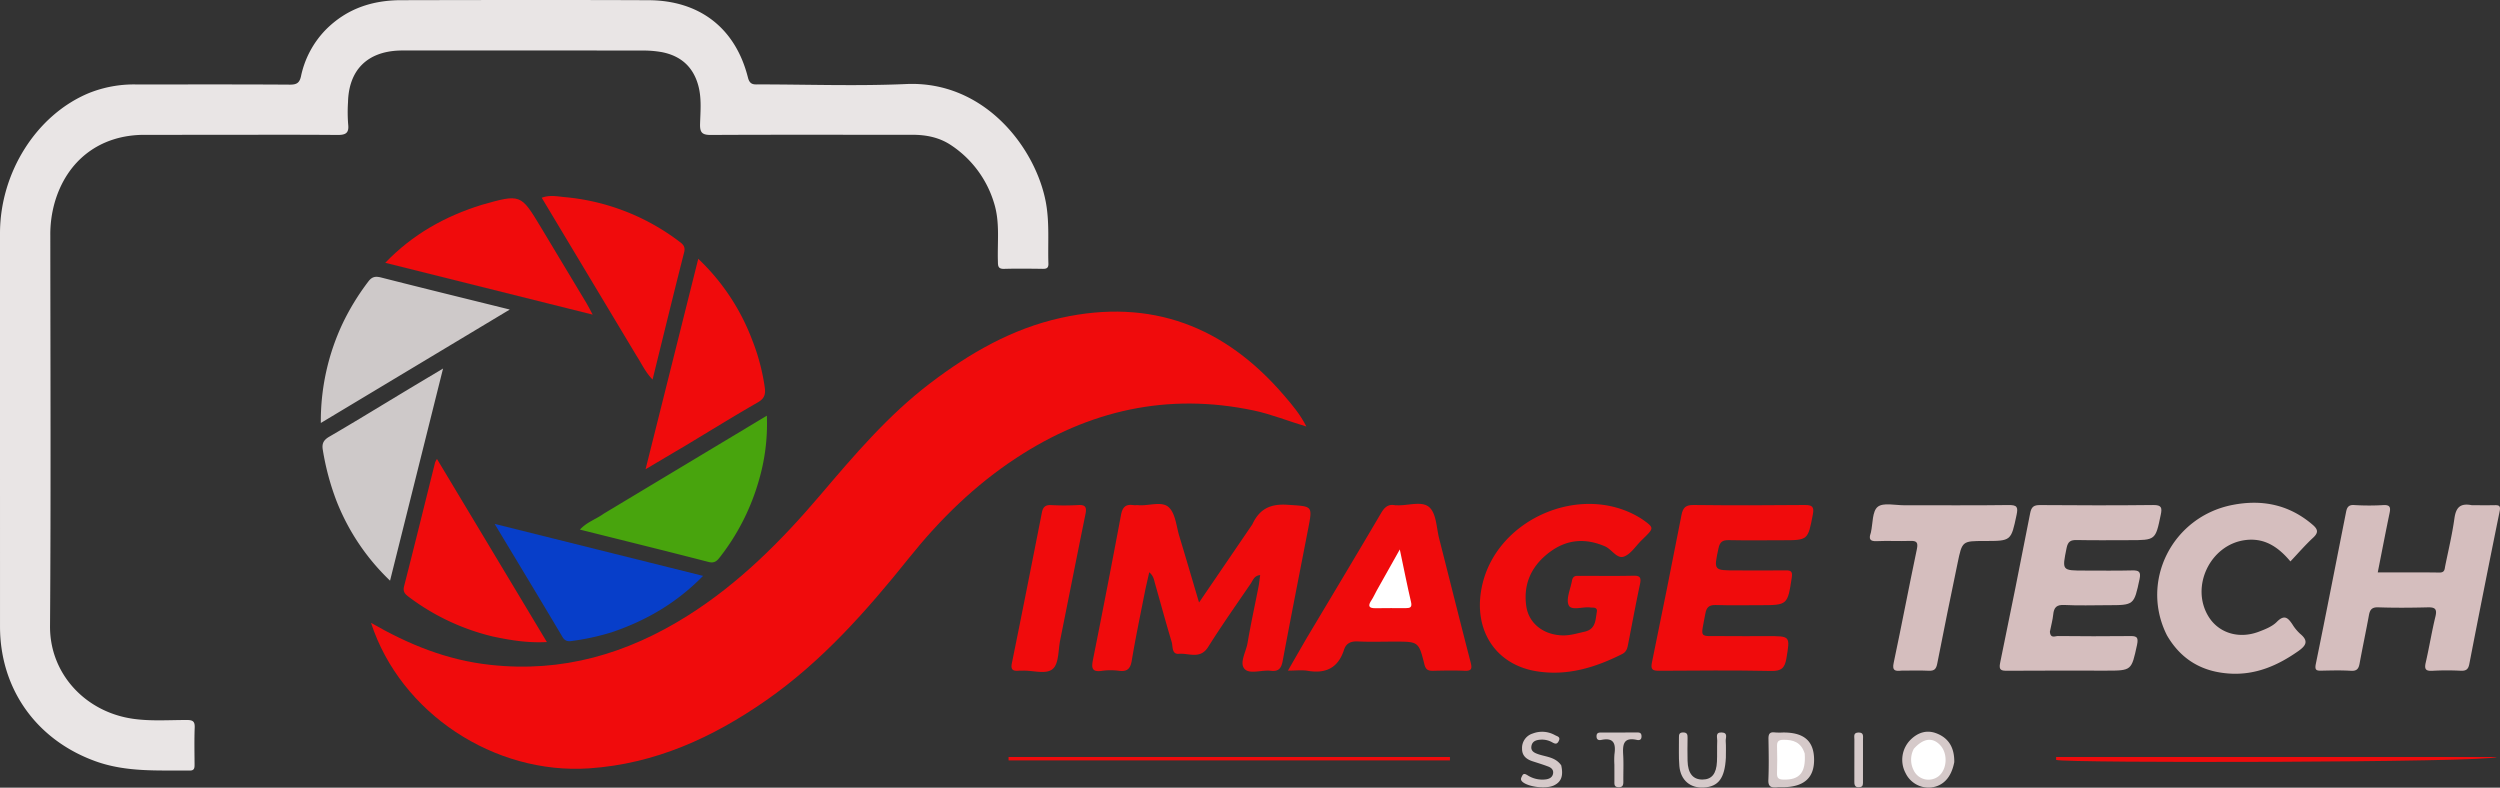<svg xmlns="http://www.w3.org/2000/svg" width="1192.504" height="375.719" viewBox="0 0 1192.504 375.719">
  <rect x="0" y="0" width="1192.504" height="375.719" fill="#333333" stroke="none"/>
  <g id="image_1_" data-name="image (1)" transform="translate(-428.089 -833.182)">
    <path id="Path_2" data-name="Path 2" d="M661.9,1150.31c34.522,3.83,65.382-5.33,94.013-23.32,24.532-15.42,44.71-35.64,63.359-57.55,16.195-19.03,32.35-38.09,52.394-53.37,18.857-14.37,39.033-26.056,62.446-31.25,43.168-9.575,78.313,4.082,106.613,37.15,3.76,4.39,7.55,8.83,10.51,14.66-8.73-2.58-16.67-5.86-25.05-7.63-41.032-8.68-78.646-.13-113.367,22.66-19.679,12.92-36.3,29.16-50.977,47.48-20.254,25.28-41.579,49.49-68.407,68.18-25.411,17.69-52.8,30.21-84.206,32.36-45.329,3.12-90.127-26.3-104.16-69.4C623.1,1140.67,641.389,1148.09,661.9,1150.31Z" fill="#f00b0c"/>
    <path id="Path_3" data-name="Path 3" d="M583.419,847.42c10.1-10.2,22.362-14.121,36.01-14.149,39.325-.083,78.65-.154,117.975.009,24.506.1,41.556,13.409,47.461,36.919.928,3.694,3.055,3.245,5.484,3.246,23.328.015,46.693.861,69.974-.174,37.74-1.678,62.047,30.955,66.692,56.715,1.732,9.609.845,19.275,1.164,28.915.068,2.05-.789,2.544-2.65,2.519-6.164-.081-12.333-.17-18.493.009-3.108.09-2.89-1.684-2.953-3.8-.274-9.278,1.037-18.639-1.887-27.775a50.47,50.47,0,0,0-20.467-27.426c-5.578-3.731-11.862-4.958-18.506-4.952-31.992.03-63.985-.091-95.977.082-4.211.023-5.345-1.106-5.224-5.258.178-6.119.8-12.312-.87-18.388-2.462-8.961-8.419-14.107-17.343-15.858a49.642,49.642,0,0,0-9.441-.757q-55.488-.078-110.976-.037c-1.666,0-3.334-.029-5,.037-15.247.606-23.951,9.422-24.3,24.641a73.819,73.819,0,0,0,.068,10.487c.535,4.424-1.357,5.165-5.292,5.132-19.827-.168-39.657-.067-59.486-.062q-16.246,0-32.493.006c-21.1.023-37.029,12.165-42.811,32.633a55.736,55.736,0,0,0-1.989,15.285c.032,62.156.3,124.306-.133,186.456-.158,22.64,16.816,40.87,39.448,44.15,8.625,1.25,17.3.58,25.956.6,2.812.01,3.71.78,3.6,3.64-.224,5.82-.091,11.66-.064,17.49.008,1.61-.017,3-2.239,2.98-15.115-.15-30.269.87-44.961-4.42-28.178-10.14-45.6-34.46-45.6-64.32q-.006-93.72-.008-187.455c0-29.137,17.457-56.615,42.408-66.959a57.6,57.6,0,0,1,22.418-4.118c24.495.016,48.99-.067,73.484.093,3.274.021,4.6-.89,5.284-4.087A45,45,0,0,1,583.419,847.42Z" fill="#e9e5e5"/>
    <path id="Path_4" data-name="Path 4" d="M1025.44,1083.33c3.48-7.54,8.78-9.92,16.88-9.36,11.91.81,11.95.19,9.72,11.69-4.06,20.92-8.19,41.83-12.11,62.77-.66,3.53-1.91,5.18-5.74,4.71-4.25-.51-10.03,1.82-12.47-.91-2.53-2.84.72-8.11,1.44-12.3,1.54-9.02,3.5-17.98,5.25-26.96.34-1.75.5-3.53.78-5.49-2.92.3-3.45,2.52-4.49,4.05-6.85,10.03-13.86,19.97-20.32,30.25-3.81,6.07-9.256,2.84-13.954,3.27-3.523.33-2.814-3.57-3.453-5.68-2.791-9.24-5.29-18.57-7.941-27.85-.481-1.68-.635-3.56-2.759-5.37-.823,3.72-1.612,6.97-2.258,10.26-2.087,10.62-4.311,21.21-6.078,31.89-.656,3.96-2.234,5.35-6.141,4.85a30.026,30.026,0,0,0-7.98.01c-5.231.79-5.107-1.67-4.307-5.66q6.866-34.275,13.292-68.64c.693-3.73,2.159-5.25,5.834-4.75.819.11,1.669-.02,2.5.05,4.936.41,11.163-2.11,14.482,1.01,3.185,3,3.575,9.04,5.02,13.8,3.041,10,5.968,20.04,9.4,31.61C1008.92,1107.56,1017.08,1095.59,1025.44,1083.33Z" fill="#f00b0c"/>
    <path id="Path_5" data-name="Path 5" d="M1177.97,1109.95c.6-2.5,2.36-2.05,3.75-2.06,8.49-.05,16.99.11,25.49-.09,3.41-.09,3.77,1.1,3.14,4.09-2.04,9.6-3.82,19.26-5.71,28.9-.35,1.82-.85,3.4-2.8,4.38-12.9,6.49-26.32,10.58-40.91,8.19-20.21-3.31-30.8-20.82-25.63-41.91,7.58-30.89,46.45-47.63,74.03-31.87a33.513,33.513,0,0,1,2.95,1.88c4.6,3.35,4.62,3.72.56,7.75l-1.78,1.75c-2.74,2.68-5.06,6.52-8.34,7.71-3.37,1.23-5.77-3.46-9.06-4.88-9.2-3.98-17.93-3.38-25.99,2.48-8.75,6.36-13.09,15.07-11.56,25.97,1.17,8.41,8.36,13.86,17.46,14.03,3.55.06,6.88-.99,10.29-1.75,5.52-1.21,5.24-5.67,5.94-9.65.21-1.21-.52-1.81-1.71-1.85-.5-.02-1-.02-1.5-.08-3.55-.43-8.97,1.66-10.23-1.05C1174.98,1118.92,1177.21,1114.26,1177.97,1109.95Z" fill="#f00b0c"/>
    <path id="Path_6" data-name="Path 6" d="M1607.16,1074.17c3.97,0,7.48.05,10.97-.02,2.18-.05,2.8.48,2.3,2.91q-7.41,36.435-14.49,72.94c-.48,2.47-1.57,3.23-4.02,3.13a123.887,123.887,0,0,0-13.49.02c-3.28.2-3.99-.75-3.27-3.9,1.68-7.29,2.86-14.7,4.63-21.97.91-3.74-.29-4.48-3.75-4.39-7.83.2-15.67.26-23.5-.01-3.06-.11-3.98,1.11-4.47,3.76-1.4,7.69-3.04,15.34-4.45,23.03-.45,2.46-1.28,3.65-4.11,3.48-4.65-.29-9.33-.16-13.99-.06-2.44.06-3.4-.18-2.78-3.23,4.94-24.11,9.63-48.28,14.42-72.43.4-2.05,1.06-3.53,3.85-3.34a114.547,114.547,0,0,0,13.99.02c3.22-.16,3.47,1.17,2.92,3.8-1.93,9.27-3.71,18.57-5.64,28.32,10.13,0,19.78-.09,29.42.06,2.61.04,2.46-1.7,2.77-3.21,1.53-7.51,3.32-14.97,4.37-22.54C1599.54,1075.5,1601.39,1073.01,1607.16,1074.17Z" fill="#d5bebe"/>
    <path id="Path_7" data-name="Path 7" d="M1270.96,1136.62c11.25-.03,11.01-.07,9.25,10.6-.77,4.64-2.41,6.11-7.27,6.01-17.81-.36-35.63-.2-53.44-.09-3.03.02-4.14-.53-3.45-3.88q7.245-35.2,14.12-70.46c.7-3.61,2.09-4.77,5.83-4.73,17.64.21,35.29.17,52.94,0,3.64-.04,4.58.88,3.88,4.52-2.36,12.27-2.25,12.29-14.62,12.29-8.49.01-16.98.13-25.47-.05-3.07-.07-4.29.89-4.94,3.98-2.22,10.49-2.36,10.45,8.52,10.46,7.83,0,15.65.11,23.47-.02,2.68-.05,3.42.6,2.99,3.39-2.03,13.2-1.95,13.21-15.28,13.22-6.99,0-13.99.14-20.97-.08-3.15-.1-4.44,1.06-4.97,4.06-2.23,12.44-3.54,10.61,8.44,10.76C1256.81,1136.68,1263.64,1136.62,1270.96,1136.62Z" fill="#f00b0c"/>
    <path id="Path_8" data-name="Path 8" d="M1405.88,1134.57c.27,3.33,2.51,1.98,3.82,2,11.33.11,22.65.16,33.98.02,3.26-.05,4.67.13,3.77,4.23-2.67,12.21-2.44,12.26-14.87,12.26-15.66,0-31.31-.07-46.97.05-2.91.02-4.18-.26-3.46-3.74q7.365-35.64,14.32-71.37c.6-3.12,1.75-3.94,4.79-3.92,17.98.14,35.97.19,53.95-.02,3.98-.05,4.26,1.31,3.57,4.61-2.52,12.14-2.44,12.15-15,12.15-8.33,0-16.66.12-24.98-.06-2.98-.07-4.3.63-4.95,3.83-2.17,10.76-2.34,10.73,8.75,10.73,7.49,0,14.99.12,22.48-.07,3.25-.08,4.34.57,3.58,4.15-2.66,12.42-2.53,12.44-15.33,12.44-6.82,0-13.67.26-20.47-.1-3.68-.2-5.04,1.07-5.38,4.52C1407.23,1128.91,1406.47,1131.5,1405.88,1134.57Z" fill="#d5bebe"/>
    <path id="Path_9" data-name="Path 9" d="M1051.49,1137.36c11.96-20,23.76-39.68,35.39-59.45,1.63-2.76,3.38-4.38,6.67-3.73a4.192,4.192,0,0,0,.5,0c5.42.39,12.27-2.31,15.88,1.01,3.32,3.06,3.34,9.78,4.65,14.92,5.01,19.65,9.9,39.33,14.99,58.96.79,3.04.53,4.23-2.95,4.08-4.98-.23-9.98-.11-14.97,0-2.29.05-3.46-.48-4.11-3.04-2.73-10.91-2.85-10.88-14.29-10.88-5.82,0-11.66.2-17.47-.08-3.31-.16-5.59.87-6.58,3.93-2.78,8.68-8.67,11.57-17.39,10.07-2.72-.46-5.6-.07-9.37-.07C1045.63,1147.51,1048.46,1142.59,1051.49,1137.36Z" fill="#f00b0c"/>
    <path id="Path_10" data-name="Path 10" d="M1461.74,1136.26c-13.03-25.82,2.54-56.58,31.19-62.21,14.2-2.78,27.06-.18,38.27,9.42,2.55,2.19,2.92,3.72.26,6.19-3.78,3.5-7.15,7.42-10.84,11.32-5.7-6.77-12.21-11.38-21.54-10.18-16.74,2.16-26.39,22.36-17.41,36.65,4.84,7.69,14.33,10.64,23.78,7.09,3.08-1.16,6.47-2.48,8.69-4.73,3.59-3.64,5.34-1.94,7.43,1.2a20.751,20.751,0,0,0,3.82,4.6c4.14,3.46,2.49,5.69-1.1,8.21-9.79,6.86-20.28,11.4-32.5,10.67C1478.75,1153.71,1468.59,1148.02,1461.74,1136.26Z" fill="#d5bebe"/>
    <path id="Path_11" data-name="Path 11" d="M755.022,1045.77c-6.159,3.63-11.995,7.09-18.994,11.24,8.517-34.02,16.731-66.828,25.133-100.386a103.618,103.618,0,0,1,25.654,38.558,99.308,99.308,0,0,1,6.106,23.088c.387,3.1-.276,5.09-3.339,6.84C778.044,1031.72,766.738,1038.73,755.022,1045.77Z" fill="#f00b0c"/>
    <path id="Path_12" data-name="Path 12" d="M716.06,1078.21c25.918-15.58,51.532-30.96,77.818-46.75a95.789,95.789,0,0,1-3.79,30.83,107.108,107.108,0,0,1-18.317,36.3c-1.44,1.87-2.652,3.44-5.687,2.65-20.259-5.23-40.575-10.23-61.37-15.44C708.062,1082.16,712.326,1080.9,716.06,1078.21Z" fill="#48a40d"/>
    <path id="Path_13" data-name="Path 13" d="M591.536,987.449A114.394,114.394,0,0,1,603.681,967.6c1.815-2.476,3.475-2.744,6.289-2.027,19.968,5.091,39.987,9.985,61.28,15.261l-90.123,54.108A109.264,109.264,0,0,1,591.536,987.449Z" fill="#cec9c9"/>
    <path id="Path_14" data-name="Path 14" d="M618.418,1021.56c6.853-4.13,13.406-8.04,21.01-12.59-8.521,34.1-16.807,67.26-25.285,101.19a106.086,106.086,0,0,1-25.462-37.81,122.917,122.917,0,0,1-6.605-24.52c-.543-3.09.366-4.76,3.069-6.34C596.213,1035.05,607.141,1028.36,618.418,1021.56Z" fill="#cec9c9"/>
    <path id="Path_15" data-name="Path 15" d="M731.526,1002.57c-15.073-25.111-29.952-49.917-45.029-75.053,3.743-1.437,7.351-.66,10.8-.327A106.2,106.2,0,0,1,751.985,948.3c1.766,1.328,3.166,2.406,2.443,5.246-5.084,19.949-9.944,39.956-15.058,60.683C735.808,1010.56,734.092,1006.49,731.526,1002.57Z" fill="#f00b0c"/>
    <path id="Path_16" data-name="Path 16" d="M663.121,1136.78a108.549,108.549,0,0,1-39.847-18.73c-1.812-1.36-3.147-2.45-2.433-5.24,5.033-19.64,9.865-39.34,14.781-59.01a9.558,9.558,0,0,1,.9-1.7c17.415,29.01,34.692,57.79,52.427,87.34C679.912,1139.92,671.7,1138.62,663.121,1136.78Z" fill="#f00b0c"/>
    <path id="Path_17" data-name="Path 17" d="M657.767,930.92c18.711-5.272,18.719-5.277,28.272,10.579q10.949,18.171,21.849,36.37c.838,1.4,1.556,2.865,2.915,5.386l-98.947-24.721C624.965,944.926,640.218,936.427,657.767,930.92Z" fill="#f00b0c"/>
    <path id="Path_18" data-name="Path 18" d="M719.875,1134.78a116.591,116.591,0,0,1-18.4,4.07c-1.918.3-3.684.52-5.066-1.81-10.424-17.58-21.013-35.07-32.381-53.96,33.662,8.39,66.054,16.48,99.432,24.8C750.812,1120.79,736.443,1129.16,719.875,1134.78Z" fill="#073ec9"/>
    <path id="Path_19" data-name="Path 19" d="M1335.15,1153.07c-3.44.41-4.51-.23-3.77-3.71,3.82-18.03,7.25-36.15,11.05-54.19.69-3.28-.07-4.08-3.22-3.97-5.32.18-10.65-.13-15.97.11-3.19.15-3.75-1.05-2.86-3.71.05-.16.1-.32.14-.48.95-4.2.59-10.01,3.22-12.16s8.25-.76,12.56-.77c16.65-.04,33.29.14,49.93-.1,4.11-.06,4.54,1.07,3.76,4.74-2.63,12.39-2.5,12.41-15.28,12.41-10.64,0-10.67,0-12.84,10.52-3.28,15.94-6.6,31.87-9.69,47.85-.51,2.66-1.36,3.64-4.07,3.52C1343.96,1152.93,1339.79,1153.07,1335.15,1153.07Z" fill="#d5bebe"/>
    <path id="Path_20" data-name="Path 20" d="M914.336,1153.09c-3.256.32-4.2-.52-3.576-3.6,4.874-23.93,9.6-47.9,14.319-71.86.495-2.52,1.617-3.65,4.343-3.52a116.805,116.805,0,0,0,12.964-.01c3.674-.24,4.1,1.26,3.457,4.39-4.084,20.02-8.028,40.07-12.06,60.1-.949,4.71-.577,11.06-3.487,13.64-3.207,2.86-9.54.64-14.505.86C915.459,1153.11,915.126,1153.09,914.336,1153.09Z" fill="#f00b0c"/>
    <path id="Path_21" data-name="Path 21" d="M1599,1194.28h19.99c-3.73,2.66-205.89,2.97-210.12,1.39,0-.46,0-.93-.01-1.39Z" fill="#f00b0c"/>
    <path id="Path_22" data-name="Path 22" d="M1002,1194.28h117.72c-.01.54-.01,1.08-.01,1.62H909.178q-.009-.81-.017-1.62Z" fill="#f00b0c"/>
    <path id="Path_23" data-name="Path 23" d="M1276.22,1208.69c-3.13.35-4.78-.06-4.62-3.55.29-6.47.16-12.97.05-19.45-.04-2.27.49-3.47,3.03-3.14a31.236,31.236,0,0,0,3.99.03c9.91-.03,14.61,4.03,14.74,12.73.13,8.84-4.71,13.23-14.75,13.38C1277.99,1208.7,1277.33,1208.69,1276.22,1208.69Z" fill="#d5c9c9"/>
    <path id="Path_24" data-name="Path 24" d="M1360.28,1196.73c-1.42,7.33-5.24,11.37-11.08,12.09a12.2,12.2,0,0,1-12.17-6.91,13.51,13.51,0,0,1,2.55-16.02c3.51-3.39,7.71-4.67,12.33-2.85C1357.85,1185.37,1360.38,1190.1,1360.28,1196.73Z" fill="#d5c9c9"/>
    <path id="Path_25" data-name="Path 25" d="M1172.8,1198.25c.89,4.19.6,7.67-3.54,9.6-3.82,1.78-12.09.7-14.85-1.65-1.33-1.13-.71-2-.22-3,.63-1.28,1.49-.83,2.43-.28a13.089,13.089,0,0,0,9.06,2c1.56-.27,2.87-.97,3.21-2.67.35-1.81-.8-2.85-2.26-3.41-2.47-.95-5.02-1.72-7.54-2.54-2.94-.96-5.02-2.67-4.98-6.03a7.2,7.2,0,0,1,5.11-7.21,12.494,12.494,0,0,1,10.6.79c1.09.6,2.74.78,1.81,2.76-.8,1.68-1.72,1.47-3.14.66a9.764,9.764,0,0,0-5.28-1.28c-2.13.11-4.15.59-4.61,2.97-.49,2.52,1.42,3.37,3.43,4.04C1165.74,1194.25,1170.02,1194.3,1172.8,1198.25Z" fill="#d5c9c9"/>
    <path id="Path_26" data-name="Path 26" d="M1251.33,1194.67c-.53,9.76-3.55,13.72-10.46,14.16-6.48.4-11.11-3.43-11.72-10.22-.4-4.47-.14-8.99-.2-13.48-.03-1.46.06-2.6,2.05-2.57,1.91.03,2.08,1.06,2.06,2.57-.06,3.66-.09,7.33,0,10.99.15,5.97,2.58,8.94,7.12,8.91,4.39-.02,6.63-2.72,6.9-8.53.15-3.33-.01-6.67.13-9.99.06-1.59-1.05-4.05,2.14-3.94,3.17.12,1.78,2.63,1.91,4.15C1251.46,1189.21,1251.32,1191.72,1251.33,1194.67Z" fill="#d5c9c9"/>
    <path id="Path_27" data-name="Path 27" d="M1198.15,1197.96a38.4,38.4,0,0,1,.03-4.97c.7-4.87-.16-8.14-6.23-6.87-1.21.25-2.3.02-2.31-1.71-.01-1.7.98-1.81,2.26-1.81q8.475.015,16.93-.04c1.31-.01,2.24.14,2.27,1.82.03,1.75-1.03,2-2.25,1.73-6.61-1.45-6.77,2.54-6.49,7.31.24,4.14.02,8.3.07,12.45.02,1.69-.18,2.91-2.39,2.8-2.03-.1-1.88-1.39-1.88-2.74C1198.17,1203.44,1198.16,1200.95,1198.15,1197.96Z" fill="#d5c9c9"/>
    <path id="Path_28" data-name="Path 28" d="M1312.61,1206.25c0-7.08-.02-13.73.02-20.38.01-1.38-.59-3.17,1.86-3.27,2.71-.12,2.26,1.75,2.25,3.38q0,9.975-.01,19.96c-.01,1.16.16,2.49-1.44,2.71C1313.86,1208.85,1312.58,1208.59,1312.61,1206.25Z" fill="#d5c9c9"/>
    <path id="Path_29" data-name="Path 29" d="M1084.82,1114.81c3.58-6.35,6.96-12.39,10.98-19.54,1.95,9.24,3.52,17.21,5.36,25.1.6,2.55-.52,2.89-2.46,2.89-4.82.01-9.64-.06-14.46.04-3.42.06-3.69-1.22-1.98-3.79C1083.18,1118.13,1083.84,1116.59,1084.82,1114.81Z" fill="#fff"/>
    <path id="Path_30" data-name="Path 30" d="M1288.94,1192.63c.64,9.17-2.52,12.67-10.27,12.42-2.58-.08-3.01-1.08-2.94-3.28q.2-6.225.01-12.46c-.06-2.23.44-3.22,3-3.25C1283.54,1186,1287.25,1187.27,1288.94,1192.63Z" fill="#fff"/>
    <path id="Path_31" data-name="Path 31" d="M1340.97,1190.38c4.57-5.1,8.85-5.62,12.5-1.86,3.78,3.9,3.5,11.44-.56,14.83a7.834,7.834,0,0,1-12.12-2.99A11.084,11.084,0,0,1,1340.97,1190.38Z" fill="#fff"/>
  </g>
</svg>
